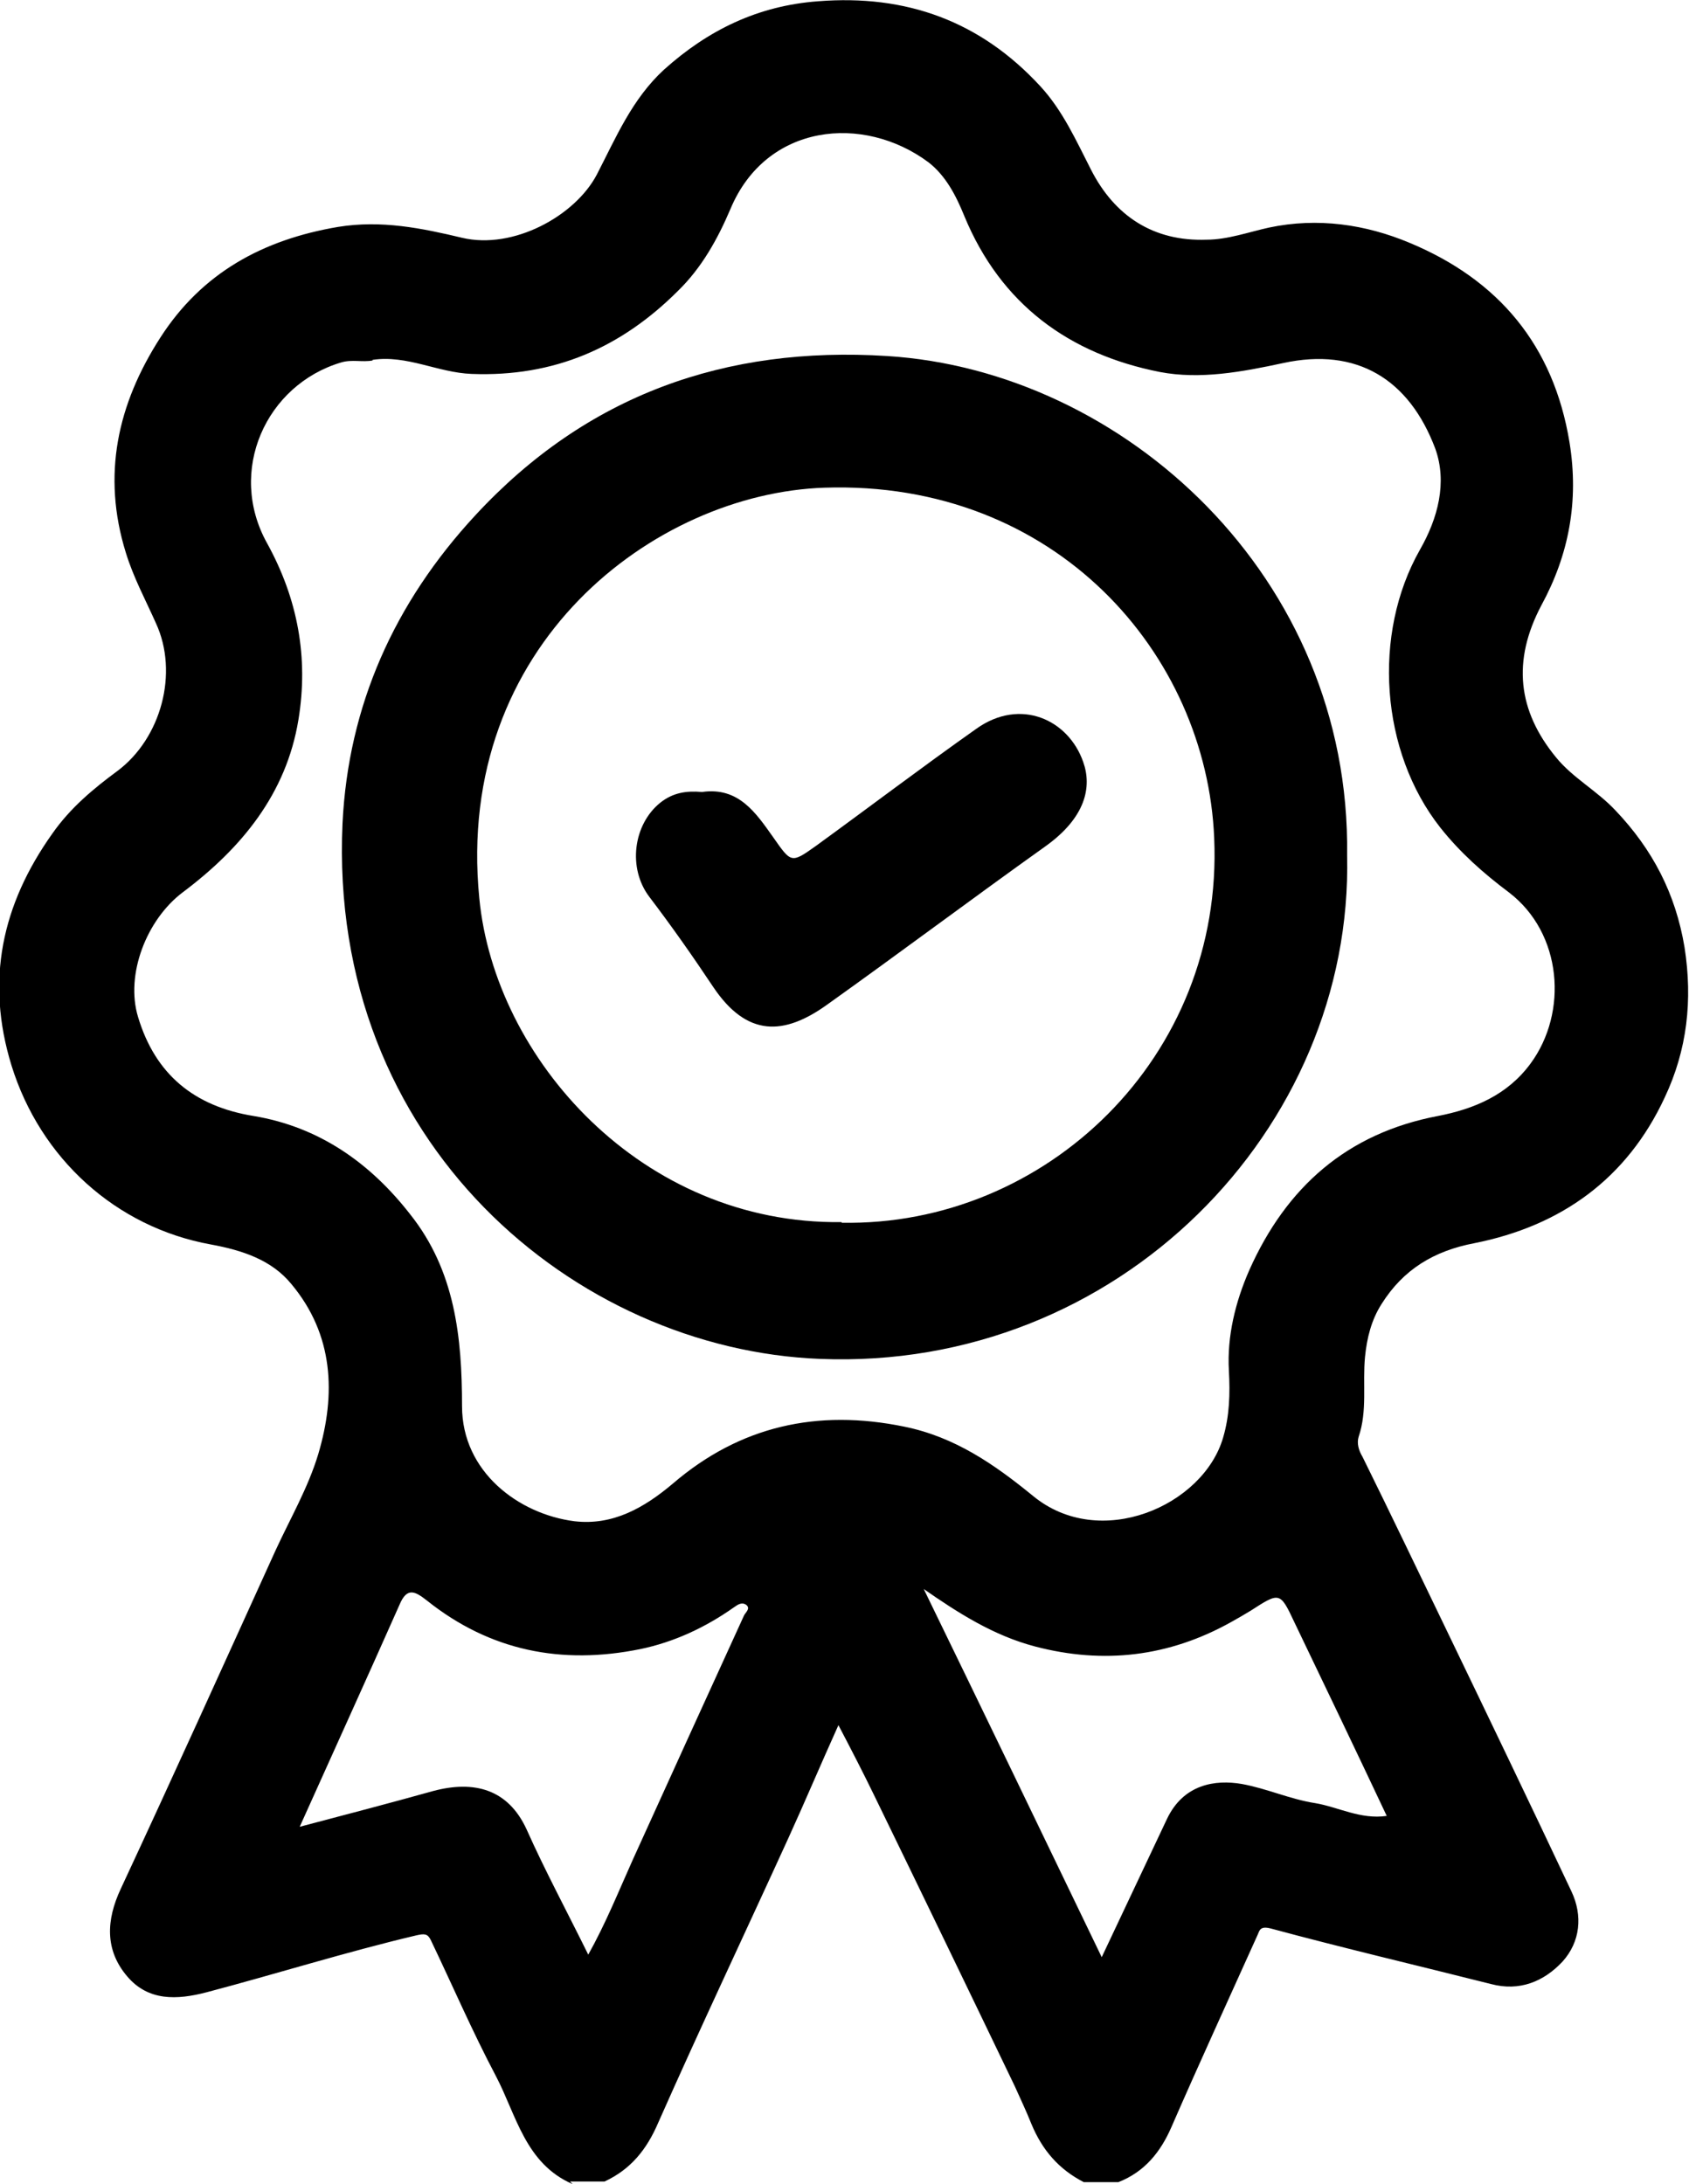 <?xml version="1.0" encoding="UTF-8"?>
<svg id="Layer_2" data-name="Layer 2" xmlns="http://www.w3.org/2000/svg" viewBox="0 0 26.43 34.17">
  <g id="Layer_1-2" data-name="Layer 1">
    <g>
      <path d="m8.96,34.17c-.74-.32-.88-1.08-1.2-1.69-.37-.7-.68-1.42-1.02-2.13-.05-.1-.1-.1-.23-.07-1.1.26-2.18.6-3.28.89-.46.12-.91.14-1.24-.25-.35-.41-.33-.88-.1-1.37.82-1.76,1.62-3.53,2.42-5.29.23-.5.51-.98.67-1.51.28-.94.24-1.87-.42-2.66-.31-.38-.77-.53-1.26-.62-1.49-.27-2.67-1.35-3.12-2.8-.41-1.33-.15-2.52.64-3.63.28-.4.64-.7,1.02-.98.68-.51.96-1.53.6-2.31-.16-.36-.35-.71-.47-1.1-.38-1.22-.13-2.33.54-3.37.65-1.01,1.6-1.53,2.78-1.73.68-.11,1.31.02,1.94.17.8.19,1.77-.34,2.11-.99.3-.58.55-1.18,1.05-1.64C11.08.47,11.86.09,12.8.02c1.38-.11,2.54.31,3.48,1.33.35.38.56.85.79,1.3.37.73.98,1.13,1.81,1.1.33,0,.66-.12.98-.19.76-.16,1.51-.05,2.2.24,1.39.58,2.25,1.6,2.5,3.12.15.92-.01,1.76-.44,2.55-.46.87-.37,1.65.23,2.38.26.32.64.52.93.83.58.61.94,1.3,1.08,2.14.13.83.04,1.61-.31,2.35-.59,1.27-1.62,2.01-2.98,2.28-.63.12-1.11.41-1.45.95-.16.25-.23.53-.26.83-.04.42.04.84-.1,1.25-.03.1,0,.21.06.31.44.89.87,1.79,1.3,2.68.66,1.37,1.32,2.74,1.97,4.12.18.38.14.79-.14,1.1-.29.31-.67.47-1.12.35-1.15-.29-2.3-.56-3.45-.87-.16-.04-.17.03-.2.1-.45,1-.91,2-1.35,3.01-.17.39-.42.7-.83.86h-.54c-.39-.2-.65-.5-.82-.91-.08-.2-.17-.39-.26-.59-.73-1.52-1.46-3.03-2.2-4.55-.17-.35-.35-.7-.56-1.1-.28.62-.52,1.19-.78,1.76-.68,1.49-1.38,2.97-2.04,4.46-.18.42-.43.73-.84.92h-.54ZM5.83,5.64c-.16.03-.32-.02-.49.03-1.18.35-1.79,1.7-1.16,2.83.48.87.65,1.79.49,2.76-.19,1.16-.89,2.01-1.81,2.7-.57.43-.9,1.29-.7,1.95.27.9.88,1.4,1.81,1.55,1.02.17,1.82.73,2.45,1.54.7.88.81,1.92.81,3,0,1.03.89,1.69,1.76,1.8.6.07,1.09-.21,1.54-.59,1.05-.9,2.26-1.17,3.62-.89.79.16,1.41.59,2.01,1.08,1.05.87,2.67.16,2.98-.91.1-.34.11-.68.09-1.05-.03-.53.1-1.07.32-1.57.58-1.3,1.53-2.14,2.95-2.41.57-.11,1.09-.33,1.45-.82.59-.8.5-2.04-.34-2.68-.4-.3-.76-.62-1.07-1.01-.94-1.19-1.07-3.03-.32-4.35.28-.49.43-1.05.24-1.58-.41-1.09-1.23-1.59-2.38-1.34-.65.14-1.3.26-1.93.14-1.42-.28-2.49-1.06-3.06-2.44-.13-.32-.29-.63-.56-.84-1.02-.76-2.54-.61-3.1.73-.2.47-.45.92-.82,1.28-.89.89-1.94,1.35-3.23,1.3-.53-.02-1.01-.3-1.55-.22Zm3.37,24.95c.28-.5.48-1,.7-1.49.58-1.28,1.16-2.55,1.74-3.82.02-.05.11-.11.04-.17-.07-.05-.13-.01-.2.04-.44.31-.93.54-1.46.65-1.23.25-2.35.03-3.34-.76-.18-.14-.31-.22-.43.07-.51,1.15-1.03,2.29-1.56,3.47.72-.19,1.41-.37,2.09-.56.64-.17,1.17-.03,1.46.6.29.65.63,1.28.97,1.97Zm5.25-5.74c.93,1.91,1.85,3.82,2.79,5.77.36-.76.69-1.46,1.02-2.16.26-.55.76-.62,1.17-.55.39.07.76.24,1.15.3.36.06.71.26,1.12.2-.49-1.04-.97-2.04-1.45-3.04-.22-.47-.23-.46-.68-.17-.1.06-.2.12-.31.18-.97.54-1.99.66-3.06.38-.65-.17-1.2-.52-1.76-.91Z"/>
      <path d="m21.08,13.38c.1,4.28-3.58,8.07-8.25,7.88-3.82-.15-7.7-3.37-7.47-8.38.09-1.84.81-3.45,2.08-4.82,1.74-1.88,3.91-2.65,6.44-2.49,3.7.23,7.26,3.45,7.2,7.81Zm-7.91,5.75c3.19.06,5.98-2.59,5.83-6.02-.12-2.88-2.48-5.6-6.1-5.48-2.65.09-5.79,2.45-5.4,6.42.24,2.51,2.54,5.11,5.67,5.07Z"/>
      <path d="m10.99,12.39c.57-.08.84.33,1.11.71.28.4.28.41.66.14.84-.61,1.67-1.24,2.52-1.84.69-.49,1.44-.14,1.67.52.14.39.04.87-.59,1.32-1.15.82-2.27,1.66-3.42,2.48-.67.48-1.25.51-1.78-.28-.32-.48-.65-.95-1-1.41-.34-.45-.25-1.13.17-1.47.2-.16.41-.19.65-.17Z"/>
    </g>
  </g>
</svg>